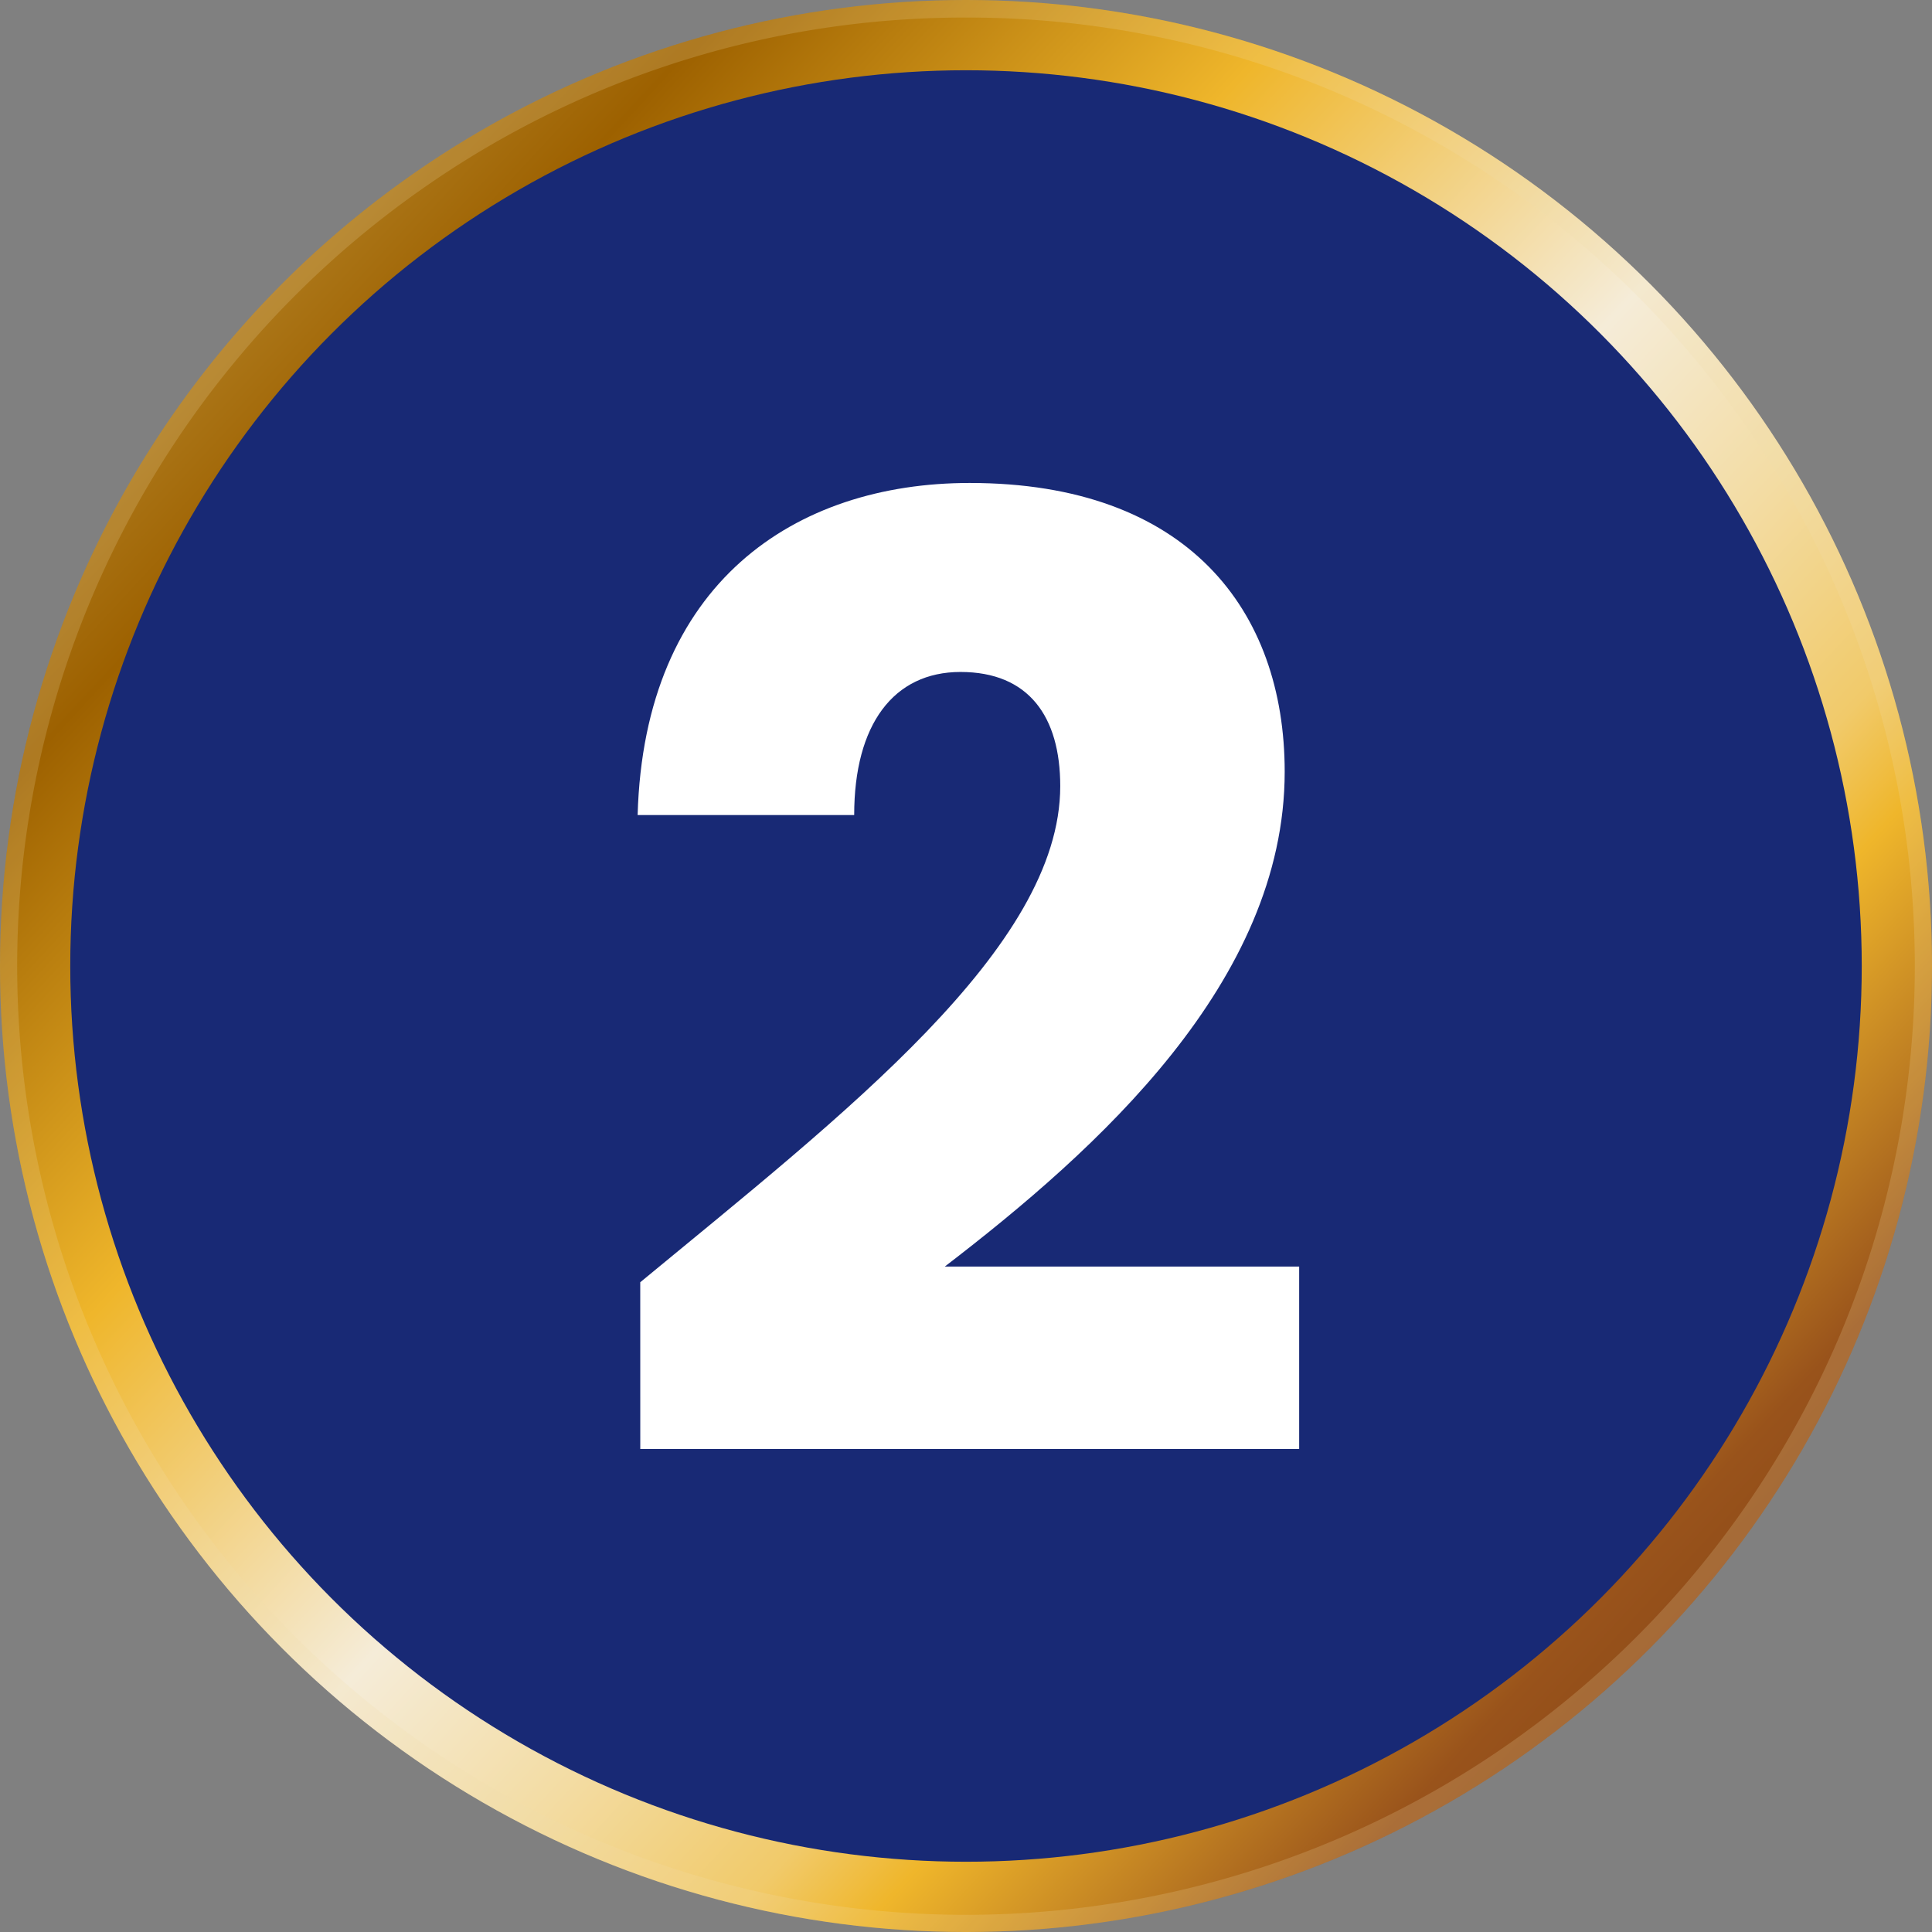 <svg xmlns="http://www.w3.org/2000/svg" xmlns:xlink="http://www.w3.org/1999/xlink" width="110" height="110" viewBox="0 0 110 110"><rect x="0" y="0" width="110" height="110" fill="#808080" stroke="none"/><defs><linearGradient id="a" x1="0.75" y1="-0.409" x2="0.421" y2="1.31" gradientUnits="objectBoundingBox"><stop offset="0" stop-color="#d2a026"/><stop offset="0.149" stop-color="#d2a026"/><stop offset="0.24" stop-color="#daba66"/><stop offset="0.361" stop-color="#9d6100"/><stop offset="0.451" stop-color="#efb62b"/><stop offset="0.477" stop-color="#f1c55b"/><stop offset="0.544" stop-color="#f5ecd8"/><stop offset="0.593" stop-color="#f3dca3"/><stop offset="0.638" stop-color="#f1ca6a"/><stop offset="0.66" stop-color="#efb62b"/><stop offset="0.728" stop-color="#99531b"/><stop offset="0.891" stop-color="#4e1c0c"/><stop offset="0.909" stop-color="#925e19"/><stop offset="0.931" stop-color="#efb62b"/><stop offset="1" stop-color="#c79637"/></linearGradient><clipPath id="b"><circle cx="55" cy="55" r="55" fill="url(#a)"/></clipPath><clipPath id="d"><circle cx="51" cy="51" r="51" fill="#182975"/></clipPath></defs><g transform="translate(0.137)"><g transform="translate(-0.137)"><g clip-path="url(#b)"><rect width="151.215" height="151.215" transform="translate(-48.936 80.105) rotate(-58.579)" fill="url(#a)"/></g></g><g transform="translate(3.863 4)" clip-path="url(#d)"><rect width="140.217" height="140.217" transform="translate(-45.377 74.279) rotate(-58.579)" fill="#182975"/></g><path d="M2.11,15.462H39.624V5.075H19.447C28.116-1.576,38.8-11.141,38.8-23.1c0-9.192-5.53-16.44-17.935-16.44-9.939,0-18.533,5.679-18.906,18.906h12.33c0-5.156,2.242-8.145,6.053-8.145,3.886,0,5.679,2.541,5.679,6.5,0,9.192-12.33,18.682-23.913,28.247Z" transform="translate(34.208 67.038)" fill="#fff"/><path d="M55,1a53.743,53.743,0,0,0-30.191,9.222A54.161,54.161,0,0,0,5.243,33.981a53.928,53.928,0,0,0,4.979,51.21,54.161,54.161,0,0,0,23.759,19.566,53.928,53.928,0,0,0,51.21-4.979,54.161,54.161,0,0,0,19.566-23.759,53.928,53.928,0,0,0-4.979-51.21A54.161,54.161,0,0,0,76.019,5.243,53.661,53.661,0,0,0,55,1m0-1A55,55,0,1,1,0,55,55,55,0,0,1,55,0Z" transform="translate(-0.137)" fill="#f4deaa" opacity="0.2"/></g></svg>